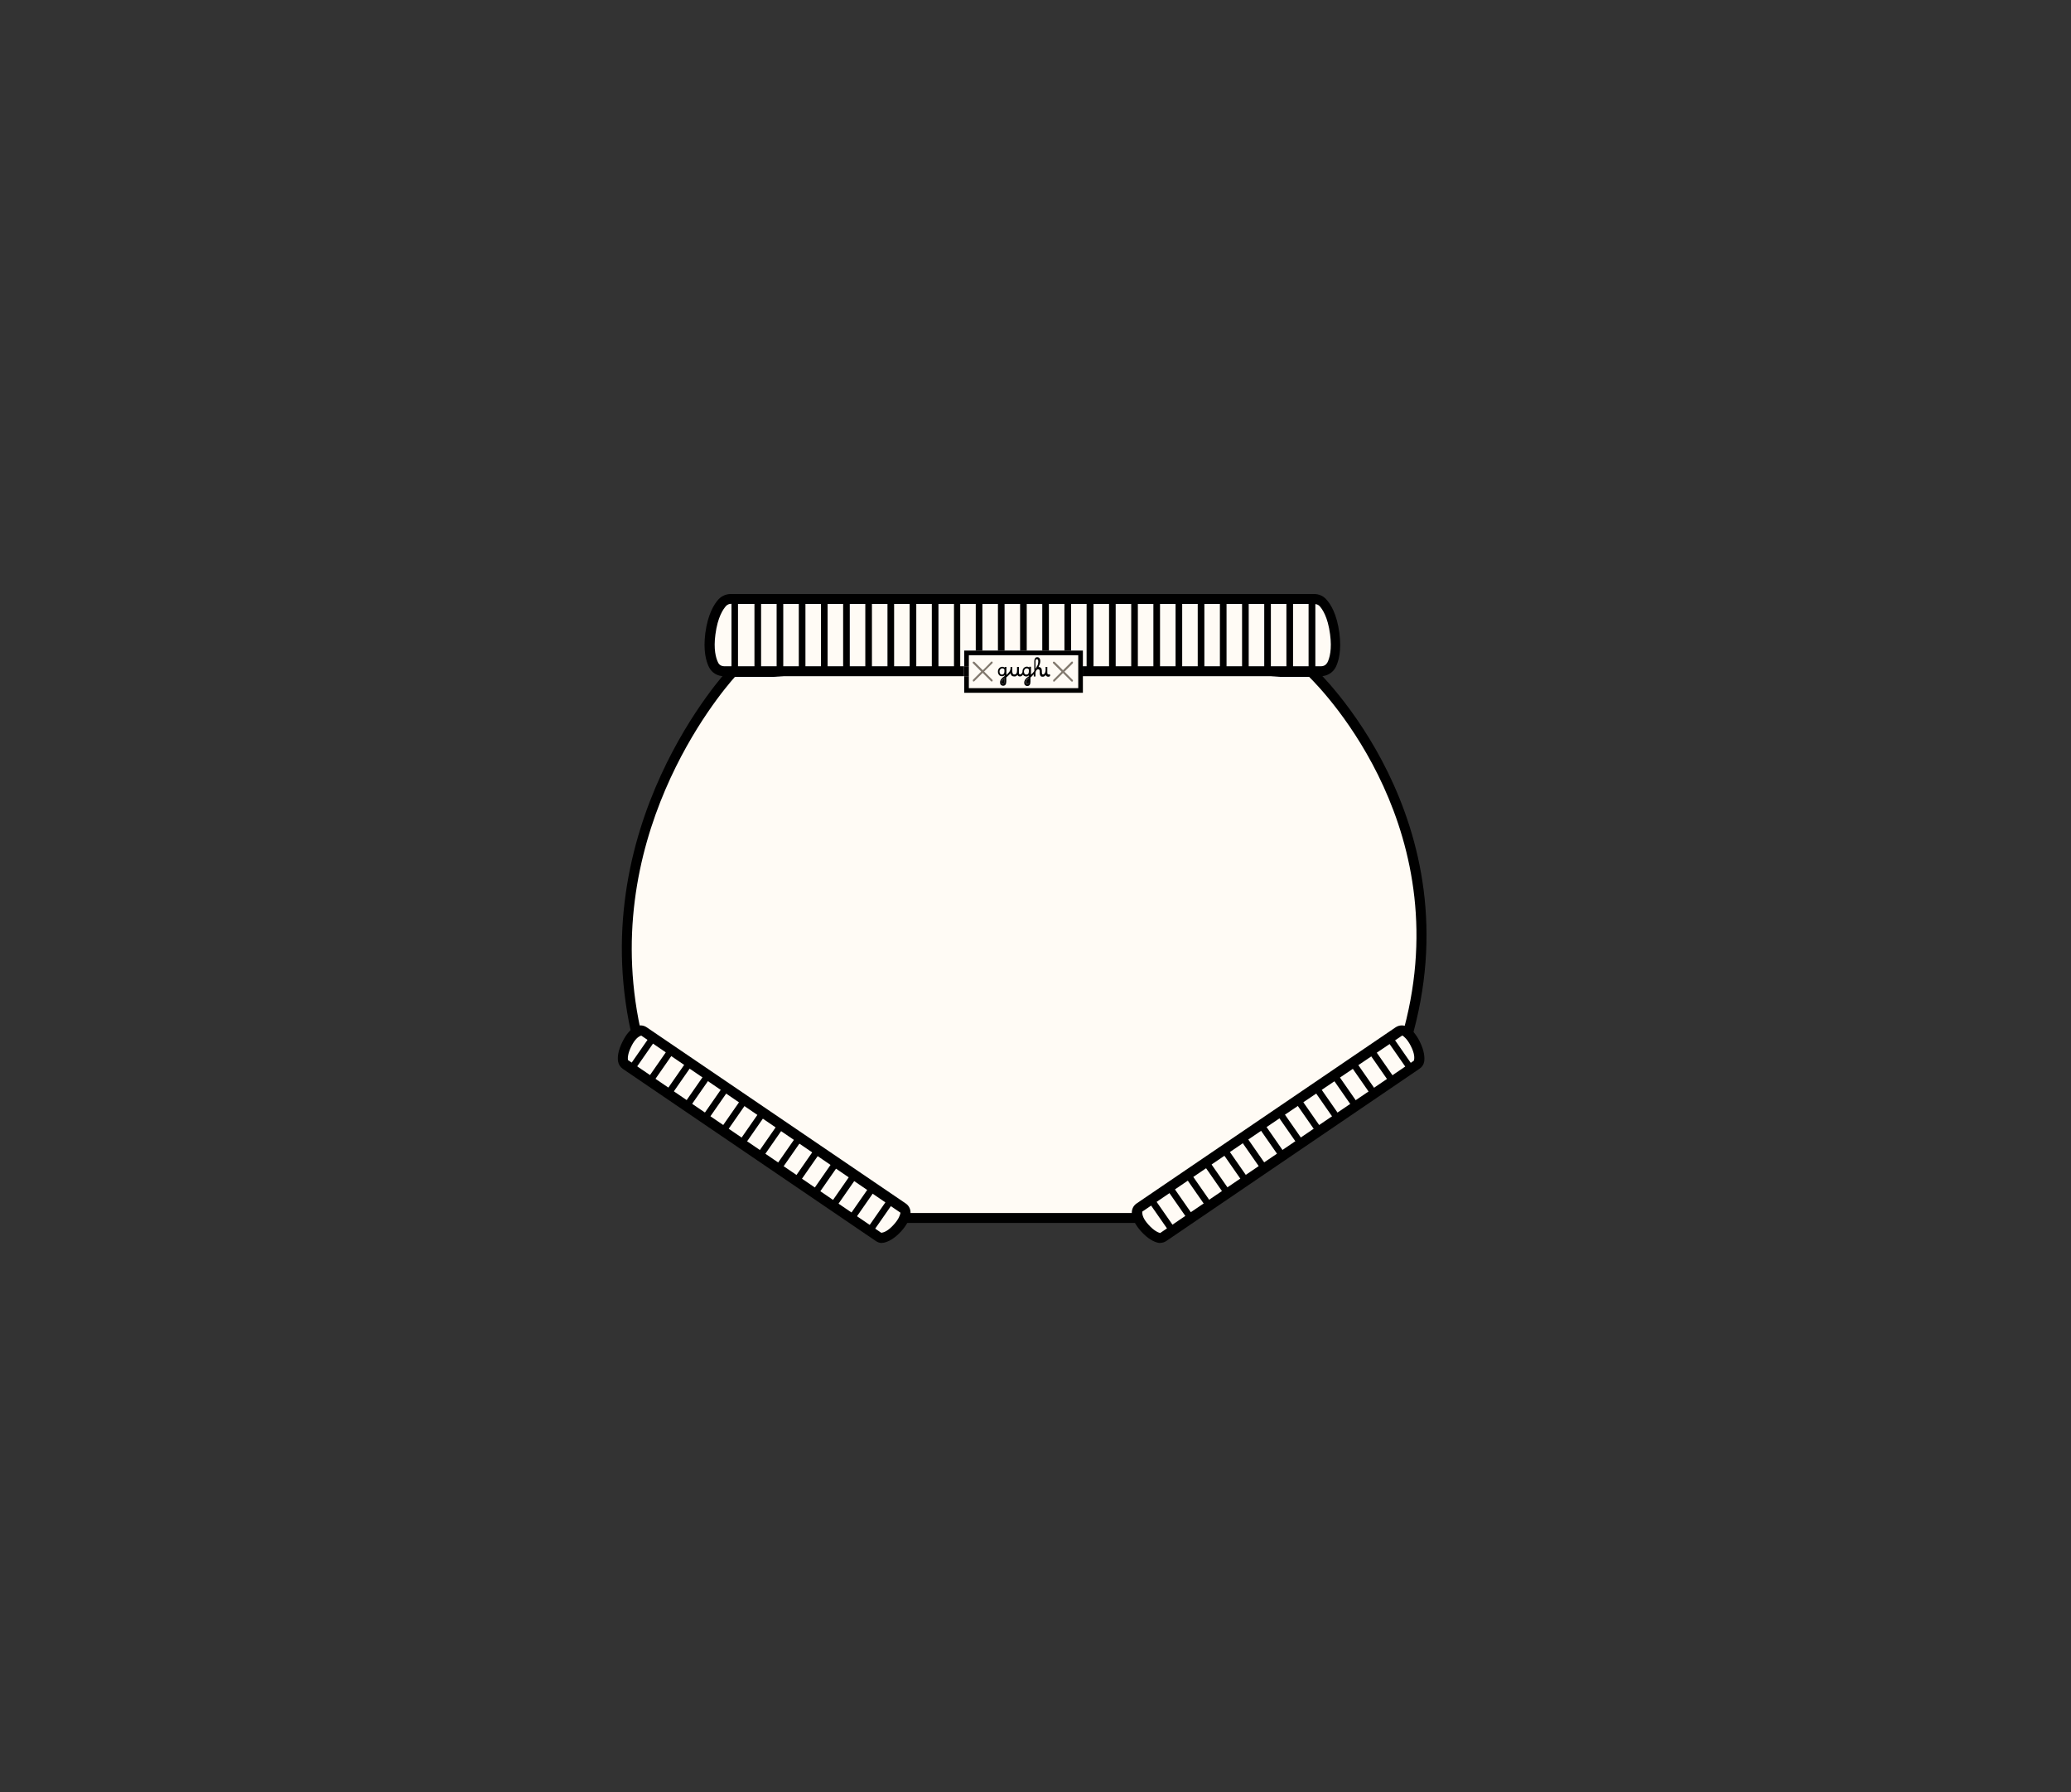<?xml version="1.0" encoding="UTF-8" standalone="no"?>
<!DOCTYPE svg PUBLIC "-//W3C//DTD SVG 1.1//EN" "http://www.w3.org/Graphics/SVG/1.1/DTD/svg11.dtd">
<svg width="100%" height="100%" viewBox="0 0 156 135" version="1.1" xmlns="http://www.w3.org/2000/svg" xmlns:xlink="http://www.w3.org/1999/xlink" xml:space="preserve" xmlns:serif="http://www.serif.com/" style="fill-rule:evenodd;clip-rule:evenodd;stroke-linejoin:round;stroke-miterlimit:2;">
    <rect x="0" y="0" width="156" height="135" fill="#333333" stroke="none"/>
    <path d="M78.01,91.73L67.29,91.73L48.05,78.37C44.08,62.23 55.18,50.59 55.18,50.59L98.74,50.59C98.74,50.59 110.82,61.68 105.87,78.37L86.63,91.73L77.99,91.73L78.01,91.73Z" style="fill:rgb(255,251,245);fill-rule:nonzero;"/>
    <path d="M86.78,92.11L67.18,92.11L47.73,78.61L47.7,78.47C43.73,62.31 54.81,50.46 54.93,50.34L55.04,50.22L98.91,50.22L99.02,50.32C99.14,50.43 111.22,61.76 106.26,78.48L106.22,78.61L86.78,92.11ZM67.41,91.36L86.54,91.36L105.57,78.15C110.06,62.76 99.76,52.11 98.61,50.98L55.36,50.98C54.24,52.23 44.82,63.33 48.39,78.16L67.41,91.37L67.41,91.36Z" style="fill-rule:nonzero;"/>
    <path d="M95.57,84.32L105.32,77.69C105.47,77.59 105.65,77.58 105.81,77.67C106.02,77.79 106.32,78.05 106.6,78.62C106.92,79.26 106.94,79.68 106.9,79.91C106.88,80.03 106.81,80.14 106.7,80.21L87.66,93.17C87.56,93.24 87.43,93.27 87.31,93.24C87.08,93.19 86.7,93.02 86.22,92.49C85.8,92.02 85.67,91.65 85.63,91.41C85.61,91.24 85.68,91.07 85.83,90.97L95.58,84.34L95.57,84.32Z" style="fill:rgb(255,251,245);fill-rule:nonzero;"/>
    <path d="M87.4,93.62C87.34,93.62 87.28,93.62 87.23,93.6C86.94,93.54 86.48,93.33 85.94,92.73C85.55,92.29 85.32,91.86 85.26,91.45C85.22,91.13 85.35,90.82 85.62,90.64L105.12,77.38C105.39,77.2 105.72,77.18 106,77.34C106.36,77.54 106.68,77.92 106.94,78.44C107.3,79.16 107.32,79.66 107.28,79.95C107.24,80.18 107.12,80.37 106.92,80.5L87.87,93.46C87.73,93.56 87.56,93.61 87.4,93.61L87.4,93.62ZM95.79,84.63L86.04,91.26C86.03,91.52 86.13,91.82 86.5,92.23C86.93,92.71 87.24,92.83 87.39,92.87L106.5,79.89C106.56,79.69 106.56,79.35 106.27,78.78C106.01,78.27 105.76,78.07 105.63,77.99L95.79,84.63Z" style="fill-rule:nonzero;"/>
    <g>
        <clipPath id="_clip1">
            <path d="M95.57,84.32L105.32,77.69C105.47,77.59 105.65,77.58 105.81,77.67C106.02,77.79 106.32,78.05 106.6,78.62C106.92,79.26 106.94,79.68 106.9,79.91C106.88,80.03 106.81,80.14 106.7,80.21L87.66,93.17C87.56,93.24 87.43,93.27 87.31,93.24C87.08,93.19 86.7,93.02 86.22,92.49C85.8,92.02 85.67,91.65 85.63,91.41C85.61,91.24 85.68,91.07 85.83,90.97L95.58,84.34L95.57,84.32Z"/>
        </clipPath>
        <g clip-path="url(#_clip1)">
            <g transform="matrix(0.821,-0.571,0.571,0.821,-42.79,64.52)">
                <rect x="81.23" y="93.4" width="0.5" height="14.16"/>
            </g>
            <g transform="matrix(0.821,-0.571,0.571,0.821,-41.97,65.15)">
                <rect x="82.66" y="92.41" width="0.5" height="14.16"/>
            </g>
            <g transform="matrix(0.821,-0.571,0.571,0.821,-41.18,65.78)">
                <rect x="84.03" y="91.46" width="0.5" height="14.16"/>
            </g>
            <g transform="matrix(0.821,-0.571,0.571,0.821,-40.39,66.39)">
                <rect x="85.4" y="90.51" width="0.5" height="14.16"/>
            </g>
            <g transform="matrix(0.821,-0.571,0.571,0.821,-39.6,66.99)">
                <rect x="86.76" y="89.55" width="0.5" height="14.16"/>
            </g>
            <g transform="matrix(0.821,-0.571,0.571,0.821,-38.81,67.61)">
                <rect x="88.13" y="88.6" width="0.5" height="14.16"/>
            </g>
            <g transform="matrix(0.821,-0.571,0.571,0.821,-38.02,68.22)">
                <rect x="89.5" y="87.65" width="0.5" height="14.16"/>
            </g>
            <g transform="matrix(0.821,-0.571,0.571,0.821,-37.23,68.83)">
                <rect x="90.87" y="86.7" width="0.5" height="14.16"/>
            </g>
            <g transform="matrix(0.821,-0.571,0.571,0.821,-36.44,69.44)">
                <rect x="92.24" y="85.74" width="0.5" height="14.16"/>
            </g>
            <g transform="matrix(0.821,-0.571,0.571,0.821,-35.65,70.06)">
                <rect x="93.61" y="84.79" width="0.5" height="14.16"/>
            </g>
            <g transform="matrix(0.821,-0.571,0.571,0.821,-34.86,70.67)">
                <rect x="94.98" y="83.84" width="0.5" height="14.16"/>
            </g>
            <g transform="matrix(0.821,-0.571,0.571,0.821,-34.07,71.27)">
                <rect x="96.35" y="82.88" width="0.5" height="14.16"/>
            </g>
            <g transform="matrix(0.821,-0.571,0.571,0.821,-33.28,71.89)">
                <rect x="97.72" y="81.93" width="0.5" height="14.16"/>
            </g>
            <g transform="matrix(0.821,-0.571,0.571,0.821,-32.49,72.5)">
                <rect x="99.09" y="80.98" width="0.5" height="14.16"/>
            </g>
            <g transform="matrix(0.821,-0.571,0.571,0.821,-31.7,73.11)">
                <rect x="100.46" y="80.02" width="0.5" height="14.16"/>
            </g>
            <g transform="matrix(0.821,-0.571,0.571,0.821,-30.91,73.72)">
                <rect x="101.83" y="79.07" width="0.5" height="14.16"/>
            </g>
            <g transform="matrix(0.821,-0.571,0.571,0.821,-30.13,74.34)">
                <rect x="103.2" y="78.12" width="0.5" height="14.16"/>
            </g>
            <g transform="matrix(0.821,-0.571,0.571,0.821,-29.34,74.95)">
                <rect x="104.57" y="77.17" width="0.5" height="14.16"/>
            </g>
            <g transform="matrix(0.821,-0.571,0.571,0.821,-28.55,75.55)">
                <rect x="105.94" y="76.21" width="0.5" height="14.16"/>
            </g>
            <g transform="matrix(0.821,-0.571,0.571,0.821,-27.76,76.17)">
                <rect x="107.31" y="75.26" width="0.5" height="14.16"/>
            </g>
            <g transform="matrix(0.821,-0.571,0.571,0.821,-26.97,76.79)">
                <rect x="108.68" y="74.31" width="0.5" height="14.16"/>
            </g>
            <g transform="matrix(0.821,-0.571,0.571,0.821,-26.18,77.39)">
                <rect x="110.05" y="73.36" width="0.5" height="14.16"/>
            </g>
            <g transform="matrix(0.821,-0.571,0.571,0.821,-25.39,78)">
                <rect x="111.42" y="72.4" width="0.5" height="14.16"/>
            </g>
            <g transform="matrix(0.821,-0.571,0.571,0.821,-24.6,78.62)">
                <rect x="112.79" y="71.45" width="0.5" height="14.16"/>
            </g>
            <g transform="matrix(0.821,-0.571,0.571,0.821,-23.81,79.23)">
                <rect x="114.16" y="70.5" width="0.5" height="14.16"/>
            </g>
            <g transform="matrix(0.821,-0.571,0.571,0.821,-23.02,79.84)">
                <rect x="115.53" y="69.54" width="0.5" height="14.16"/>
            </g>
            <g transform="matrix(0.821,-0.571,0.571,0.821,-22.23,80.46)">
                <rect x="116.9" y="68.59" width="0.5" height="14.16"/>
            </g>
        </g>
    </g>
    <path d="M58.26,84.32L48.51,77.69C48.36,77.59 48.18,77.58 48.02,77.67C47.81,77.79 47.51,78.05 47.23,78.62C46.91,79.26 46.89,79.68 46.93,79.91C46.95,80.03 47.02,80.14 47.13,80.21L66.17,93.17C66.27,93.24 66.4,93.27 66.52,93.24C66.75,93.19 67.13,93.02 67.61,92.49C68.03,92.02 68.16,91.65 68.2,91.41C68.22,91.24 68.15,91.07 68,90.97L58.25,84.34L58.26,84.32Z" style="fill:rgb(255,251,245);fill-rule:nonzero;"/>
    <path d="M66.44,93.62C66.27,93.62 66.11,93.57 65.97,93.47L46.92,80.51C46.73,80.38 46.6,80.18 46.56,79.96C46.51,79.66 46.53,79.16 46.9,78.44C47.16,77.91 47.48,77.54 47.84,77.34C48.12,77.18 48.46,77.2 48.72,77.38L68.22,90.64C68.49,90.82 68.62,91.13 68.58,91.44C68.52,91.85 68.29,92.28 67.9,92.72C67.36,93.32 66.9,93.52 66.61,93.59C66.55,93.6 66.5,93.61 66.44,93.61L66.44,93.62ZM48.3,78C48.08,78.07 47.83,78.27 47.57,78.78C47.28,79.35 47.28,79.69 47.3,79.84L66.38,92.85C66.59,92.83 66.9,92.71 67.33,92.23C67.7,91.82 67.8,91.52 67.83,91.34L48.29,77.99L48.3,78Z" style="fill-rule:nonzero;"/>
    <g>
        <clipPath id="_clip2">
            <path d="M58.26,84.32L48.51,77.69C48.36,77.59 48.18,77.58 48.02,77.67C47.81,77.79 47.51,78.05 47.23,78.62C46.91,79.26 46.89,79.68 46.93,79.91C46.95,80.03 47.02,80.14 47.13,80.21L66.17,93.17C66.27,93.24 66.4,93.27 66.52,93.24C66.75,93.19 67.13,93.02 67.61,92.49C68.03,92.02 68.16,91.65 68.2,91.41C68.22,91.24 68.15,91.07 68,90.97L58.25,84.34L58.26,84.32Z"/>
        </clipPath>
        <g clip-path="url(#_clip2)">
            <g transform="matrix(0.571,-0.821,0.821,0.571,-51.45,102.53)">
                <rect x="65.28" y="100.23" width="14.16" height="0.5"/>
            </g>
            <g transform="matrix(0.571,-0.821,0.821,0.571,-51.25,100.94)">
                <rect x="63.85" y="99.24" width="14.16" height="0.5"/>
            </g>
            <g transform="matrix(0.571,-0.821,0.821,0.571,-51.05,99.4)">
                <rect x="62.48" y="98.29" width="14.16" height="0.5"/>
            </g>
            <g transform="matrix(0.571,-0.821,0.821,0.571,-50.86,97.87)">
                <rect x="61.11" y="97.34" width="14.16" height="0.5"/>
            </g>
            <g transform="matrix(0.571,-0.821,0.821,0.571,-50.66,96.34)">
                <rect x="59.74" y="96.38" width="14.16" height="0.5"/>
            </g>
            <g transform="matrix(0.571,-0.821,0.821,0.571,-50.47,94.8)">
                <rect x="58.37" y="95.43" width="14.16" height="0.5"/>
            </g>
            <g transform="matrix(0.571,-0.821,0.821,0.571,-50.28,93.27)">
                <rect x="57" y="94.48" width="14.16" height="0.5"/>
            </g>
            <g transform="matrix(0.571,-0.821,0.821,0.571,-50.08,91.74)">
                <rect x="55.63" y="93.53" width="14.16" height="0.5"/>
            </g>
            <g transform="matrix(0.571,-0.821,0.821,0.571,-49.89,90.2)">
                <rect x="54.26" y="92.57" width="14.16" height="0.5"/>
            </g>
            <g transform="matrix(0.571,-0.821,0.821,0.571,-49.69,88.67)">
                <rect x="52.89" y="91.62" width="14.16" height="0.5"/>
            </g>
            <g transform="matrix(0.571,-0.821,0.821,0.571,-49.5,87.13)">
                <rect x="51.52" y="90.67" width="14.16" height="0.5"/>
            </g>
            <g transform="matrix(0.571,-0.821,0.821,0.571,-49.3,85.6)">
                <rect x="50.15" y="89.71" width="14.16" height="0.5"/>
            </g>
            <g transform="matrix(0.571,-0.821,0.821,0.571,-49.11,84.07)">
                <rect x="48.78" y="88.76" width="14.16" height="0.5"/>
            </g>
            <g transform="matrix(0.571,-0.821,0.821,0.571,-48.91,82.53)">
                <rect x="47.41" y="87.81" width="14.16" height="0.5"/>
            </g>
            <g transform="matrix(0.571,-0.821,0.821,0.571,-48.72,81)">
                <rect x="46.04" y="86.85" width="14.16" height="0.5"/>
            </g>
            <g transform="matrix(0.571,-0.821,0.821,0.571,-48.53,79.47)">
                <rect x="44.67" y="85.9" width="14.16" height="0.5"/>
            </g>
            <g transform="matrix(0.571,-0.821,0.821,0.571,-48.33,77.93)">
                <rect x="43.3" y="84.95" width="14.16" height="0.5"/>
            </g>
            <g transform="matrix(0.571,-0.821,0.821,0.571,-48.14,76.4)">
                <rect x="41.93" y="84" width="14.16" height="0.5"/>
            </g>
            <g transform="matrix(0.571,-0.821,0.821,0.571,-47.94,74.86)">
                <rect x="40.56" y="83.04" width="14.16" height="0.5"/>
            </g>
            <g transform="matrix(0.571,-0.821,0.821,0.571,-47.75,73.33)">
                <rect x="39.19" y="82.09" width="14.16" height="0.5"/>
            </g>
            <g transform="matrix(0.571,-0.821,0.821,0.571,-47.55,71.8)">
                <rect x="37.82" y="81.14" width="14.16" height="0.5"/>
            </g>
            <g transform="matrix(0.571,-0.821,0.821,0.571,-47.36,70.26)">
                <rect x="36.45" y="80.18" width="14.16" height="0.5"/>
            </g>
            <g transform="matrix(0.571,-0.821,0.821,0.571,-47.16,68.73)">
                <rect x="35.08" y="79.23" width="14.16" height="0.5"/>
            </g>
            <g transform="matrix(0.571,-0.821,0.821,0.571,-46.97,67.2)">
                <rect x="33.71" y="78.28" width="14.16" height="0.5"/>
            </g>
            <g transform="matrix(0.571,-0.821,0.821,0.571,-46.77,65.66)">
                <rect x="32.34" y="77.33" width="14.16" height="0.5"/>
            </g>
            <g transform="matrix(0.571,-0.821,0.821,0.571,-46.58,64.13)">
                <rect x="30.98" y="76.37" width="14.16" height="0.5"/>
            </g>
            <g transform="matrix(0.571,-0.821,0.821,0.571,-46.39,62.6)">
                <rect x="29.61" y="75.42" width="14.16" height="0.5"/>
            </g>
        </g>
    </g>
    <path d="M77.32,52.11L81.69,52.18L99.79,50.63C100.13,50.63 100.43,50.45 100.58,50.14C100.79,49.72 100.97,48.99 100.82,47.8C100.64,46.45 100.21,45.77 99.91,45.45C99.75,45.28 99.52,45.19 99.28,45.19L55.36,45.19C55.12,45.19 54.89,45.28 54.73,45.45C54.43,45.77 54,46.45 53.82,47.8C53.66,48.99 53.85,49.72 54.06,50.14C54.21,50.44 54.51,50.63 54.85,50.63L73.3,52.18L77.35,52.11L77.32,52.11Z" style="fill:rgb(255,251,245);fill-rule:nonzero;"/>
    <path d="M77.28,51.39C77.28,51.39 77.28,51.46 77.31,51.49C77.33,51.51 77.35,51.52 77.39,51.52C77.47,51.52 77.51,51.45 77.51,51.31L77.51,51.06C77.36,51.17 77.28,51.28 77.28,51.39Z" style="fill-rule:nonzero;"/>
    <path d="M75.44,51.39C75.44,51.39 75.44,51.46 75.47,51.49C75.49,51.51 75.51,51.52 75.55,51.52C75.63,51.52 75.67,51.45 75.67,51.31L75.67,51.06C75.52,51.17 75.44,51.28 75.44,51.39Z" style="fill-rule:nonzero;"/>
    <path d="M100.89,47.68C100.7,46.25 100.24,45.5 99.88,45.12C99.65,44.87 99.33,44.74 98.98,44.74L55.05,44.74C54.7,44.74 54.38,44.88 54.14,45.12C53.79,45.5 53.32,46.25 53.13,47.68C52.96,48.99 53.18,49.79 53.4,50.24C53.61,50.67 54.04,50.93 54.53,50.93L72.62,50.93L72.62,50.18L72.33,50.18L72.33,45.49L73.5,45.49L73.5,49L74,49L74,45.49L75.17,45.49L75.17,49L75.67,49L75.67,45.49L76.84,45.49L76.84,49L77.34,49L77.34,45.49L78.51,45.49L78.51,49L79.01,49L79.01,45.49L80.18,45.49L80.18,49L80.68,49L80.68,45.49L81.85,45.49L81.85,50.18L81.56,50.18L81.56,50.93L99.49,50.93C99.97,50.93 100.41,50.66 100.62,50.24C100.84,49.79 101.06,48.99 100.89,47.69L100.89,47.68ZM55.09,50.18L54.54,50.18C54.34,50.18 54.17,50.07 54.09,49.9C53.92,49.55 53.74,48.9 53.89,47.78C54.06,46.48 54.47,45.88 54.7,45.63C54.79,45.54 54.92,45.48 55.06,45.48L55.1,45.48L55.1,50.17L55.09,50.18ZM56.83,50.18L55.59,50.18L55.59,45.49L56.83,45.49L56.83,50.18ZM58.5,50.18L57.33,50.18L57.33,45.49L58.5,45.49L58.5,50.18ZM60.17,50.18L59,50.18L59,45.49L60.17,45.49L60.17,50.18ZM61.84,50.18L60.67,50.18L60.67,45.49L61.84,45.49L61.84,50.18ZM63.51,50.18L62.34,50.18L62.34,45.49L63.51,45.49L63.51,50.18ZM65.18,50.18L64.01,50.18L64.01,45.49L65.18,45.49L65.18,50.18ZM66.85,50.18L65.68,50.18L65.68,45.49L66.85,45.49L66.85,50.18ZM68.52,50.18L67.35,50.18L67.35,45.49L68.52,45.49L68.52,50.18ZM70.19,50.18L69.02,50.18L69.02,45.49L70.19,45.49L70.19,50.18ZM71.86,50.18L70.69,50.18L70.69,45.49L71.86,45.49L71.86,50.18ZM83.54,50.18L82.37,50.18L82.37,45.49L83.54,45.49L83.54,50.18ZM85.21,50.18L84.04,50.18L84.04,45.49L85.21,45.49L85.21,50.18ZM86.88,50.18L85.71,50.18L85.71,45.49L86.88,45.49L86.88,50.18ZM88.55,50.18L87.38,50.18L87.38,45.49L88.55,45.49L88.55,50.18ZM90.22,50.18L89.05,50.18L89.05,45.49L90.22,45.49L90.22,50.18ZM91.89,50.18L90.72,50.18L90.72,45.49L91.89,45.49L91.89,50.18ZM93.56,50.18L92.39,50.18L92.39,45.49L93.56,45.49L93.56,50.18ZM95.23,50.18L94.06,50.18L94.06,45.49L95.23,45.49L95.23,50.18ZM96.9,50.18L95.73,50.18L95.73,45.49L96.9,45.49L96.9,50.18ZM98.57,50.18L97.4,50.18L97.4,45.49L98.57,45.49L98.57,50.18ZM99.98,49.9C99.9,50.07 99.72,50.18 99.53,50.18L99.08,50.18L99.08,45.5C99.2,45.51 99.3,45.56 99.38,45.63C99.61,45.87 100.02,46.47 100.19,47.78C100.34,48.9 100.16,49.55 99.99,49.9L99.98,49.9Z" style="fill-rule:nonzero;"/>
    <rect x="72.63" y="50.18" width="0.35" height="0.75"/>
    <path d="M81.57,49L72.63,49L72.63,50.18L72.98,50.18L72.98,49.35L81.22,49.35L81.22,51.83L72.98,51.83L72.98,50.93L72.63,50.93L72.63,52.18L81.57,52.18L81.57,49Z" style="fill-rule:nonzero;"/>
    <path d="M74.76,49.96C74.76,49.96 74.79,49.88 74.76,49.85C74.73,49.82 74.68,49.82 74.65,49.85L74.33,50.18L74.03,50.48L73.4,49.85C73.4,49.85 73.32,49.82 73.29,49.85C73.26,49.88 73.26,49.93 73.29,49.96L73.91,50.58L73.29,51.2C73.29,51.2 73.26,51.28 73.29,51.31C73.3,51.32 73.32,51.33 73.34,51.33C73.36,51.33 73.38,51.33 73.39,51.31L74.02,50.68L74.65,51.31C74.65,51.31 74.68,51.33 74.7,51.33C74.72,51.33 74.74,51.33 74.75,51.31C74.78,51.28 74.78,51.23 74.75,51.2L74.13,50.58L74.76,49.95L74.76,49.96Z" style="fill:rgb(130,121,110);fill-rule:nonzero;"/>
    <path d="M80.81,49.96C80.81,49.96 80.84,49.88 80.81,49.85C80.78,49.82 80.73,49.82 80.7,49.85L80.07,50.48L79.44,49.85C79.44,49.85 79.36,49.82 79.33,49.85C79.3,49.88 79.3,49.93 79.33,49.96L79.96,50.59L79.34,51.21C79.34,51.21 79.31,51.29 79.34,51.32C79.35,51.33 79.37,51.34 79.39,51.34C79.41,51.34 79.43,51.34 79.44,51.32L80.07,50.69L80.7,51.32C80.7,51.32 80.73,51.34 80.75,51.34C80.77,51.34 80.79,51.34 80.8,51.32C80.83,51.29 80.83,51.24 80.8,51.21L80.18,50.59L80.81,49.96Z" style="fill:rgb(130,121,110);fill-rule:nonzero;"/>
    <path d="M79.1,50.82C79.1,50.82 79.08,50.79 79.06,50.78C79.05,50.78 79.03,50.8 79.02,50.8L78.99,50.8C78.95,50.8 78.93,50.79 78.91,50.76C78.89,50.73 78.89,50.69 78.89,50.64L78.89,50.23L78.76,50.23L78.76,50.48C78.76,50.48 78.76,50.56 78.74,50.61C78.73,50.65 78.71,50.69 78.69,50.72C78.67,50.75 78.65,50.76 78.63,50.78C78.61,50.79 78.59,50.8 78.57,50.8C78.54,50.8 78.51,50.79 78.5,50.76C78.49,50.73 78.48,50.7 78.48,50.64L78.48,50.52C78.48,50.44 78.46,50.37 78.42,50.32C78.38,50.27 78.32,50.24 78.25,50.24L78.23,50.24C78.24,50.21 78.25,50.19 78.26,50.17C78.29,50.11 78.31,50.06 78.33,50C78.35,49.92 78.36,49.85 78.36,49.78C78.36,49.7 78.34,49.63 78.3,49.58C78.26,49.53 78.21,49.5 78.14,49.5C78.06,49.5 78.01,49.52 77.97,49.58C77.93,49.64 77.91,49.7 77.91,49.8L77.91,50.54C77.87,50.6 77.82,50.66 77.77,50.71C77.74,50.74 77.7,50.78 77.66,50.81L77.66,50.22L77.53,50.22L77.53,50.28C77.53,50.28 77.48,50.24 77.45,50.23C77.42,50.22 77.39,50.21 77.35,50.21C77.29,50.21 77.23,50.23 77.18,50.26C77.13,50.29 77.09,50.34 77.06,50.39C77.03,50.44 77.02,50.51 77.02,50.58L77.02,50.62C77,50.67 76.97,50.72 76.94,50.75C76.91,50.78 76.88,50.8 76.85,50.8C76.81,50.8 76.79,50.79 76.77,50.76C76.75,50.73 76.75,50.69 76.75,50.64L76.75,50.23L76.61,50.23L76.61,50.5C76.61,50.7 76.54,50.8 76.41,50.8C76.35,50.8 76.31,50.78 76.29,50.74C76.27,50.7 76.25,50.64 76.25,50.56L76.25,50.23L76.12,50.23L76.12,50.32C76.12,50.38 76.11,50.43 76.09,50.49C76.07,50.55 76.04,50.59 76,50.64C75.96,50.69 75.92,50.73 75.88,50.77C75.86,50.79 75.83,50.81 75.81,50.83L75.81,50.23L75.68,50.23L75.68,50.29C75.68,50.29 75.63,50.25 75.6,50.24C75.57,50.23 75.53,50.22 75.5,50.22C75.44,50.22 75.38,50.24 75.33,50.27C75.28,50.3 75.24,50.35 75.21,50.4C75.18,50.45 75.17,50.52 75.17,50.59C75.17,50.66 75.18,50.71 75.21,50.77C75.24,50.82 75.27,50.86 75.31,50.89C75.35,50.92 75.41,50.93 75.47,50.93C75.51,50.93 75.55,50.93 75.59,50.91C75.63,50.9 75.66,50.87 75.68,50.85L75.68,50.91C75.68,50.91 75.66,50.93 75.65,50.94C75.44,51.08 75.33,51.23 75.33,51.4C75.33,51.48 75.35,51.54 75.39,51.58C75.43,51.62 75.49,51.65 75.56,51.65C75.72,51.65 75.8,51.54 75.8,51.32L75.8,51.01L75.81,51.01C75.82,51.01 75.84,50.98 75.87,50.96L75.88,50.95C75.92,50.91 75.96,50.88 76,50.84C76.04,50.8 76.08,50.76 76.12,50.71C76.13,50.79 76.17,50.85 76.21,50.89C76.25,50.93 76.32,50.95 76.39,50.95C76.45,50.95 76.5,50.95 76.54,50.92C76.58,50.9 76.62,50.87 76.64,50.83C76.67,50.91 76.73,50.95 76.82,50.95C76.92,50.95 76.99,50.91 77.05,50.81C77.08,50.85 77.11,50.89 77.15,50.91C77.19,50.93 77.24,50.95 77.29,50.95C77.33,50.95 77.37,50.95 77.41,50.93C77.44,50.92 77.48,50.89 77.5,50.87L77.5,50.93C77.5,50.93 77.48,50.95 77.47,50.96C77.26,51.1 77.15,51.25 77.15,51.42C77.15,51.5 77.17,51.56 77.21,51.6C77.25,51.64 77.31,51.67 77.38,51.67C77.54,51.67 77.62,51.56 77.62,51.34L77.62,51.03C77.64,51.01 77.66,50.99 77.69,50.97C77.71,50.95 77.73,50.93 77.75,50.91C77.79,50.87 77.83,50.82 77.87,50.78L77.87,50.95L78,50.95L78,50.7C78,50.64 78.01,50.59 78.03,50.55C78.05,50.51 78.07,50.47 78.1,50.45C78.13,50.42 78.16,50.41 78.2,50.41C78.24,50.41 78.27,50.42 78.29,50.45C78.31,50.48 78.32,50.51 78.32,50.56L78.32,50.71C78.32,50.79 78.34,50.85 78.37,50.9C78.4,50.95 78.46,50.97 78.53,50.97C78.57,50.97 78.61,50.97 78.64,50.95C78.67,50.94 78.7,50.91 78.73,50.89C78.74,50.87 78.76,50.86 78.77,50.83C78.8,50.92 78.86,50.97 78.96,50.97C79.06,50.97 79.01,50.97 79.04,50.95C79.06,50.95 79.08,50.93 79.1,50.91C79.1,50.89 79.1,50.87 79.09,50.86L79.1,50.82ZM75.66,50.59C75.66,50.66 75.64,50.71 75.61,50.75C75.57,50.79 75.53,50.81 75.47,50.81C75.42,50.81 75.37,50.79 75.34,50.75C75.31,50.71 75.29,50.66 75.29,50.59C75.29,50.54 75.29,50.5 75.32,50.46C75.35,50.42 75.36,50.39 75.39,50.37C75.42,50.35 75.46,50.34 75.5,50.34C75.53,50.34 75.56,50.34 75.59,50.36C75.62,50.38 75.64,50.4 75.66,50.42L75.66,50.59ZM75.66,51.31C75.66,51.45 75.62,51.52 75.54,51.52C75.51,51.52 75.48,51.51 75.46,51.49C75.44,51.47 75.43,51.43 75.43,51.39C75.43,51.27 75.51,51.16 75.66,51.06L75.66,51.31ZM77.5,50.59C77.5,50.66 77.48,50.71 77.45,50.75C77.41,50.79 77.37,50.81 77.31,50.81C77.26,50.81 77.21,50.79 77.18,50.75C77.15,50.71 77.13,50.66 77.13,50.59C77.13,50.54 77.13,50.5 77.16,50.46C77.18,50.42 77.2,50.39 77.23,50.37C77.26,50.35 77.3,50.34 77.34,50.34C77.37,50.34 77.4,50.34 77.43,50.36C77.46,50.38 77.48,50.4 77.5,50.42L77.5,50.59ZM77.5,51.31C77.5,51.45 77.46,51.52 77.38,51.52C77.35,51.52 77.32,51.51 77.3,51.49C77.28,51.47 77.27,51.43 77.27,51.39C77.27,51.27 77.35,51.16 77.5,51.06L77.5,51.31ZM78.1,50.19C78.07,50.25 78.05,50.31 78,50.38L78,49.82C78,49.7 78.03,49.65 78.1,49.65C78.13,49.65 78.16,49.66 78.18,49.69C78.2,49.72 78.21,49.76 78.21,49.81C78.21,49.89 78.2,49.97 78.17,50.07C78.16,50.11 78.12,50.16 78.1,50.2L78.1,50.19Z" style="fill-rule:nonzero;"/>
</svg>
